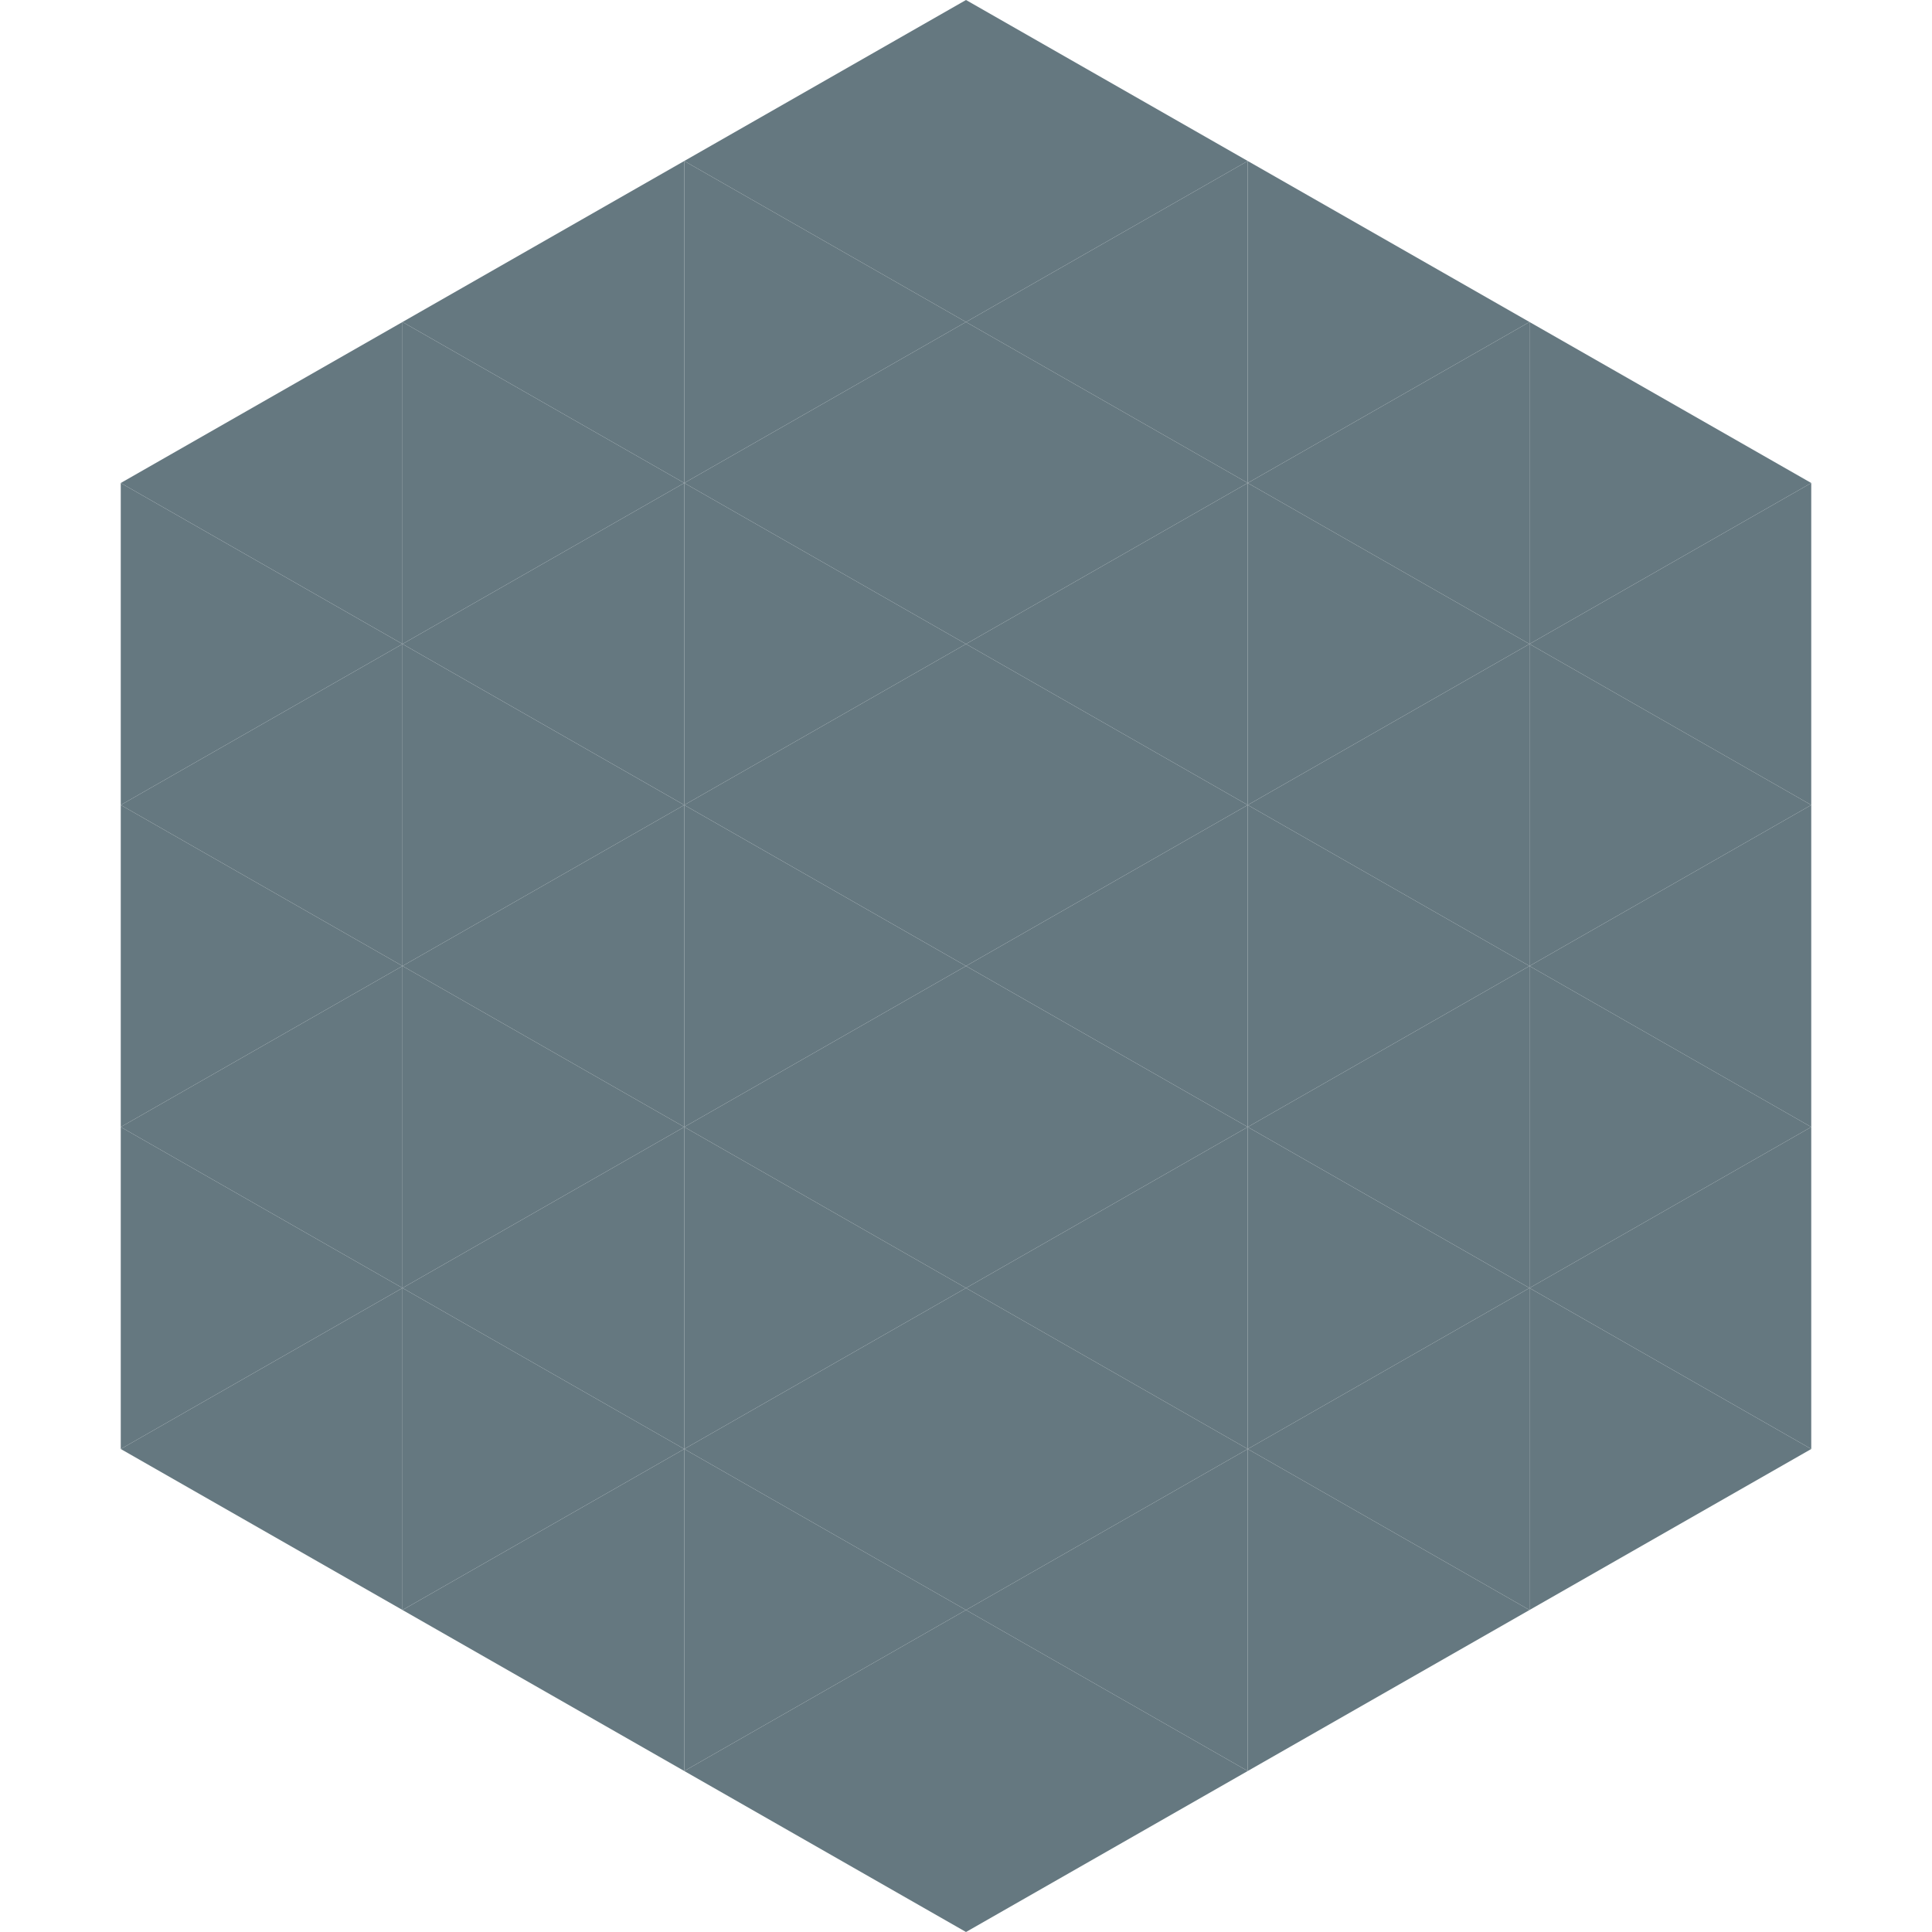<?xml version="1.0"?>
<!-- Generated by SVGo -->
<svg width="240" height="240"
     xmlns="http://www.w3.org/2000/svg"
     xmlns:xlink="http://www.w3.org/1999/xlink">
<polygon points="50,40 15,60 50,80" style="fill:rgb(101,120,128)" />
<polygon points="190,40 225,60 190,80" style="fill:rgb(101,120,128)" />
<polygon points="15,60 50,80 15,100" style="fill:rgb(101,120,128)" />
<polygon points="225,60 190,80 225,100" style="fill:rgb(101,120,128)" />
<polygon points="50,80 15,100 50,120" style="fill:rgb(101,120,128)" />
<polygon points="190,80 225,100 190,120" style="fill:rgb(101,120,128)" />
<polygon points="15,100 50,120 15,140" style="fill:rgb(101,120,128)" />
<polygon points="225,100 190,120 225,140" style="fill:rgb(101,120,128)" />
<polygon points="50,120 15,140 50,160" style="fill:rgb(101,120,128)" />
<polygon points="190,120 225,140 190,160" style="fill:rgb(101,120,128)" />
<polygon points="15,140 50,160 15,180" style="fill:rgb(101,120,128)" />
<polygon points="225,140 190,160 225,180" style="fill:rgb(101,120,128)" />
<polygon points="50,160 15,180 50,200" style="fill:rgb(101,120,128)" />
<polygon points="190,160 225,180 190,200" style="fill:rgb(101,120,128)" />
<polygon points="15,180 50,200 15,220" style="fill:rgb(255,255,255); fill-opacity:0" />
<polygon points="225,180 190,200 225,220" style="fill:rgb(255,255,255); fill-opacity:0" />
<polygon points="50,0 85,20 50,40" style="fill:rgb(255,255,255); fill-opacity:0" />
<polygon points="190,0 155,20 190,40" style="fill:rgb(255,255,255); fill-opacity:0" />
<polygon points="85,20 50,40 85,60" style="fill:rgb(101,120,128)" />
<polygon points="155,20 190,40 155,60" style="fill:rgb(101,120,128)" />
<polygon points="50,40 85,60 50,80" style="fill:rgb(101,120,128)" />
<polygon points="190,40 155,60 190,80" style="fill:rgb(101,120,128)" />
<polygon points="85,60 50,80 85,100" style="fill:rgb(101,120,128)" />
<polygon points="155,60 190,80 155,100" style="fill:rgb(101,120,128)" />
<polygon points="50,80 85,100 50,120" style="fill:rgb(101,120,128)" />
<polygon points="190,80 155,100 190,120" style="fill:rgb(101,120,128)" />
<polygon points="85,100 50,120 85,140" style="fill:rgb(101,120,128)" />
<polygon points="155,100 190,120 155,140" style="fill:rgb(101,120,128)" />
<polygon points="50,120 85,140 50,160" style="fill:rgb(101,120,128)" />
<polygon points="190,120 155,140 190,160" style="fill:rgb(101,120,128)" />
<polygon points="85,140 50,160 85,180" style="fill:rgb(101,120,128)" />
<polygon points="155,140 190,160 155,180" style="fill:rgb(101,120,128)" />
<polygon points="50,160 85,180 50,200" style="fill:rgb(101,120,128)" />
<polygon points="190,160 155,180 190,200" style="fill:rgb(101,120,128)" />
<polygon points="85,180 50,200 85,220" style="fill:rgb(101,120,128)" />
<polygon points="155,180 190,200 155,220" style="fill:rgb(101,120,128)" />
<polygon points="120,0 85,20 120,40" style="fill:rgb(101,120,128)" />
<polygon points="120,0 155,20 120,40" style="fill:rgb(101,120,128)" />
<polygon points="85,20 120,40 85,60" style="fill:rgb(101,120,128)" />
<polygon points="155,20 120,40 155,60" style="fill:rgb(101,120,128)" />
<polygon points="120,40 85,60 120,80" style="fill:rgb(101,120,128)" />
<polygon points="120,40 155,60 120,80" style="fill:rgb(101,120,128)" />
<polygon points="85,60 120,80 85,100" style="fill:rgb(101,120,128)" />
<polygon points="155,60 120,80 155,100" style="fill:rgb(101,120,128)" />
<polygon points="120,80 85,100 120,120" style="fill:rgb(101,120,128)" />
<polygon points="120,80 155,100 120,120" style="fill:rgb(101,120,128)" />
<polygon points="85,100 120,120 85,140" style="fill:rgb(101,120,128)" />
<polygon points="155,100 120,120 155,140" style="fill:rgb(101,120,128)" />
<polygon points="120,120 85,140 120,160" style="fill:rgb(101,120,128)" />
<polygon points="120,120 155,140 120,160" style="fill:rgb(101,120,128)" />
<polygon points="85,140 120,160 85,180" style="fill:rgb(101,120,128)" />
<polygon points="155,140 120,160 155,180" style="fill:rgb(101,120,128)" />
<polygon points="120,160 85,180 120,200" style="fill:rgb(101,120,128)" />
<polygon points="120,160 155,180 120,200" style="fill:rgb(101,120,128)" />
<polygon points="85,180 120,200 85,220" style="fill:rgb(101,120,128)" />
<polygon points="155,180 120,200 155,220" style="fill:rgb(101,120,128)" />
<polygon points="120,200 85,220 120,240" style="fill:rgb(101,120,128)" />
<polygon points="120,200 155,220 120,240" style="fill:rgb(101,120,128)" />
<polygon points="85,220 120,240 85,260" style="fill:rgb(255,255,255); fill-opacity:0" />
<polygon points="155,220 120,240 155,260" style="fill:rgb(255,255,255); fill-opacity:0" />
</svg>
